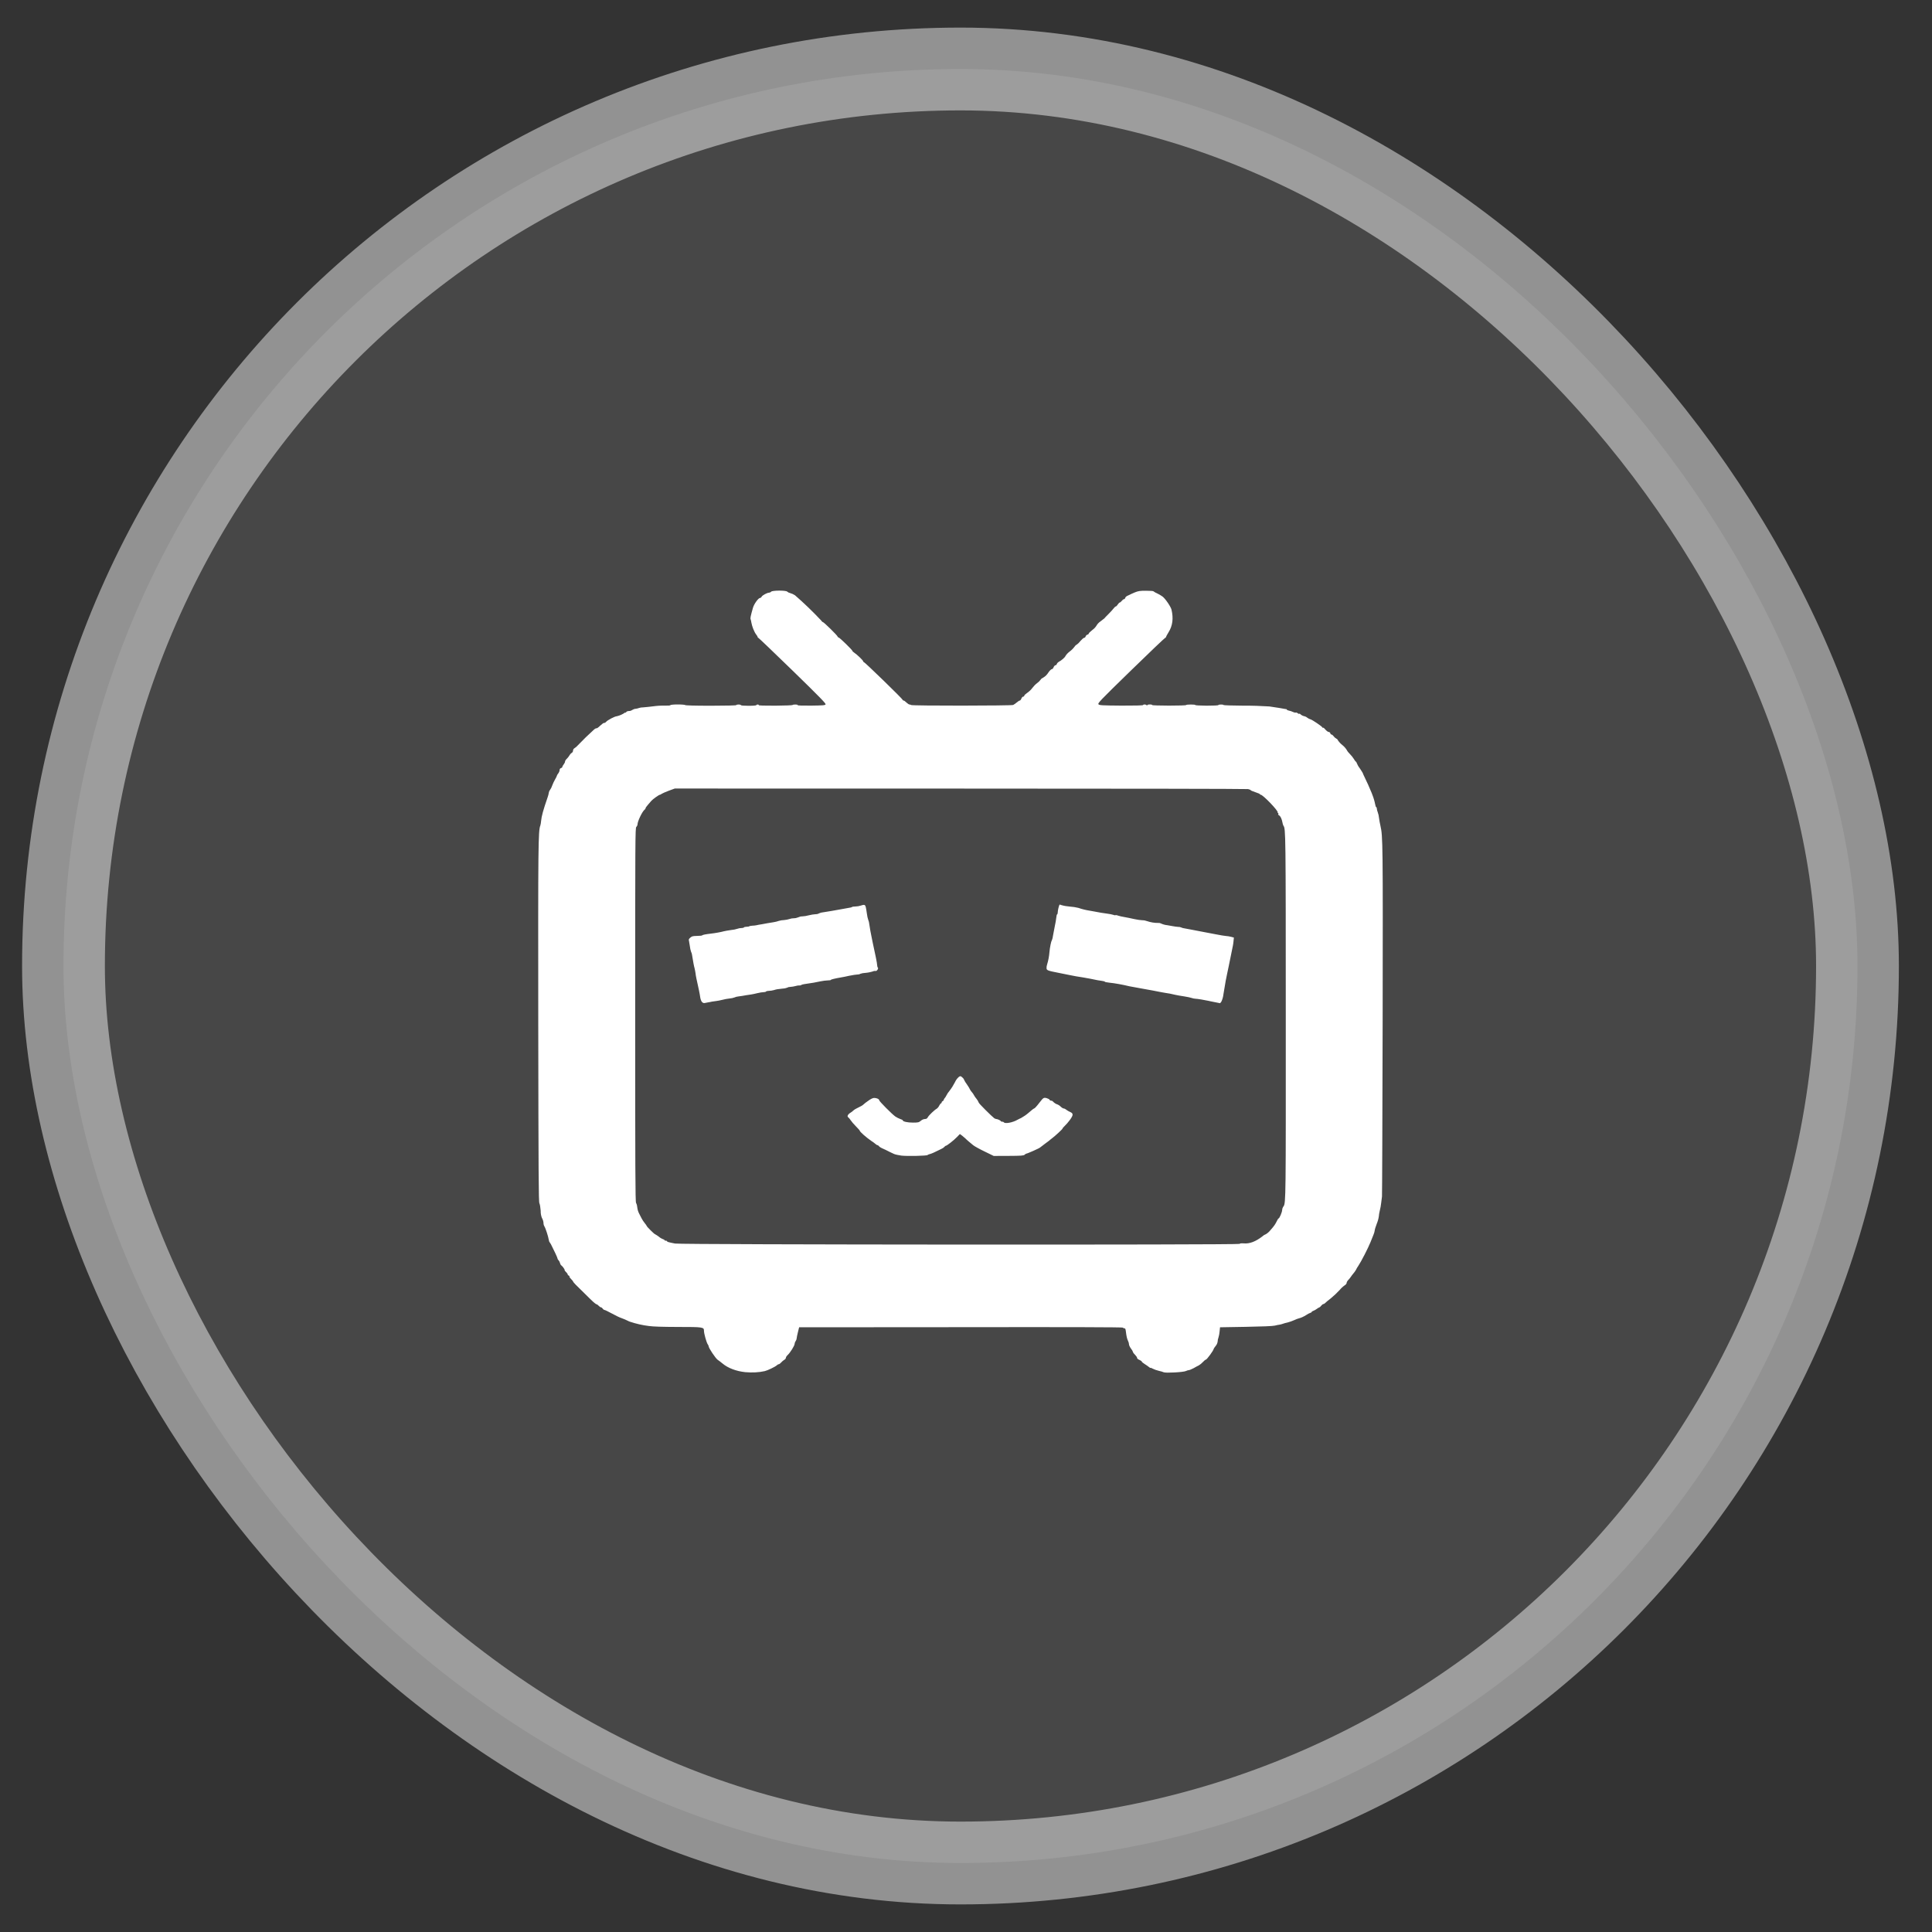 <svg xmlns="http://www.w3.org/2000/svg" viewBox="0 0 35 35" class="design-iconfont">
  <rect x="0" y="0" width="35" height="35" fill="#333333" stroke="none"/>
  <g transform="translate(.4 .5)" fill="#FFF" fill-rule="evenodd">
    <rect stroke-opacity=".467" stroke="#FFF" stroke-width="1.5" fill-opacity=".1" x=".75" y=".75" width="32.5" height="32.5" rx="16.25"/>
    <path d="M3.339,14.001 C3.437,14.084 3.589,14.141 3.751,14.158 C3.876,14.169 4.001,14.163 4.104,14.139 C4.154,14.128 4.293,14.061 4.32,14.036 C4.332,14.024 4.349,14.014 4.359,14.014 C4.367,14.014 4.388,13.999 4.404,13.98 C4.42,13.962 4.439,13.946 4.46,13.933 C4.475,13.926 4.487,13.909 4.487,13.897 C4.487,13.887 4.501,13.864 4.518,13.849 C4.565,13.806 4.645,13.678 4.645,13.646 C4.647,13.627 4.653,13.61 4.664,13.595 C4.674,13.581 4.68,13.565 4.682,13.548 C4.682,13.534 4.693,13.483 4.705,13.434 L4.727,13.345 L7.66,13.343 C9.598,13.34 10.594,13.343 10.594,13.351 C10.594,13.358 10.604,13.363 10.617,13.363 C10.635,13.363 10.641,13.375 10.646,13.42 C10.657,13.512 10.668,13.556 10.686,13.593 C10.696,13.612 10.703,13.64 10.703,13.655 C10.703,13.671 10.72,13.705 10.74,13.733 C10.756,13.751 10.768,13.772 10.776,13.795 C10.776,13.802 10.792,13.825 10.813,13.844 C10.832,13.863 10.849,13.888 10.849,13.898 C10.849,13.911 10.866,13.926 10.892,13.936 C10.915,13.946 10.934,13.96 10.934,13.966 C10.934,13.973 10.958,13.993 10.987,14.011 C11.015,14.028 11.05,14.053 11.066,14.066 C11.081,14.079 11.093,14.086 11.093,14.08 C11.093,14.076 11.111,14.082 11.133,14.095 C11.156,14.107 11.204,14.125 11.24,14.133 C11.277,14.141 11.318,14.153 11.332,14.16 C11.37,14.177 11.694,14.159 11.735,14.137 C11.752,14.128 11.77,14.123 11.788,14.121 C11.8,14.121 11.838,14.104 11.873,14.086 C11.909,14.065 11.951,14.043 11.968,14.035 C11.995,14.019 12.018,13.999 12.039,13.977 C12.062,13.952 12.087,13.931 12.096,13.931 C12.113,13.931 12.236,13.762 12.236,13.739 C12.236,13.733 12.253,13.708 12.273,13.683 C12.293,13.66 12.305,13.632 12.309,13.602 C12.309,13.582 12.315,13.551 12.323,13.533 C12.334,13.497 12.341,13.46 12.344,13.422 L12.352,13.345 L12.82,13.337 C13.107,13.332 13.309,13.324 13.343,13.315 C13.373,13.308 13.415,13.298 13.434,13.297 C13.455,13.293 13.475,13.287 13.495,13.28 C13.509,13.275 13.547,13.263 13.58,13.257 C13.614,13.248 13.667,13.229 13.697,13.215 C13.728,13.2 13.761,13.188 13.794,13.179 C13.818,13.174 13.869,13.151 13.91,13.125 C13.937,13.106 13.967,13.091 13.998,13.079 C14.006,13.079 14.012,13.074 14.012,13.068 C14.012,13.062 14.024,13.053 14.04,13.048 C14.063,13.039 14.085,13.027 14.105,13.012 C14.119,13 14.135,12.991 14.152,12.984 C14.157,12.984 14.172,12.971 14.185,12.954 C14.198,12.938 14.215,12.924 14.225,12.924 C14.233,12.924 14.247,12.917 14.256,12.906 C14.265,12.896 14.312,12.856 14.362,12.818 C14.41,12.779 14.479,12.714 14.516,12.673 C14.544,12.639 14.577,12.608 14.613,12.583 C14.63,12.573 14.645,12.555 14.645,12.543 C14.645,12.532 14.656,12.509 14.67,12.494 C14.687,12.477 14.702,12.459 14.716,12.439 C14.726,12.422 14.753,12.388 14.775,12.361 C14.79,12.343 14.804,12.324 14.815,12.304 C14.826,12.279 14.84,12.256 14.856,12.234 C14.911,12.152 15.036,11.908 15.077,11.805 C15.094,11.76 15.119,11.698 15.133,11.666 C15.144,11.641 15.151,11.614 15.155,11.587 C15.155,11.574 15.172,11.521 15.192,11.468 C15.21,11.425 15.222,11.381 15.229,11.335 C15.229,11.316 15.237,11.269 15.246,11.232 C15.255,11.195 15.268,11.134 15.271,11.095 C15.275,11.055 15.28,11.015 15.286,10.976 C15.289,10.95 15.294,9.514 15.298,7.784 C15.303,4.576 15.302,4.451 15.258,4.26 C15.247,4.213 15.239,4.166 15.232,4.118 C15.229,4.082 15.221,4.047 15.209,4.014 C15.2,3.992 15.194,3.969 15.192,3.946 C15.192,3.933 15.187,3.922 15.181,3.922 C15.175,3.922 15.168,3.9 15.163,3.873 C15.151,3.812 15.134,3.754 15.111,3.697 C15.106,3.686 15.103,3.676 15.099,3.665 C15.058,3.565 15.014,3.466 14.966,3.369 C14.955,3.347 14.945,3.325 14.937,3.303 C14.937,3.3 14.912,3.261 14.882,3.216 C14.859,3.187 14.841,3.154 14.827,3.12 C14.827,3.113 14.82,3.101 14.811,3.097 C14.798,3.084 14.787,3.069 14.779,3.053 C14.757,3.019 14.732,2.987 14.703,2.958 C14.68,2.936 14.66,2.911 14.645,2.882 C14.623,2.849 14.597,2.82 14.566,2.796 C14.535,2.771 14.508,2.742 14.486,2.709 C14.486,2.701 14.473,2.687 14.456,2.679 C14.437,2.668 14.42,2.653 14.407,2.634 C14.396,2.62 14.381,2.607 14.372,2.607 C14.363,2.607 14.353,2.597 14.35,2.584 C14.346,2.571 14.333,2.56 14.32,2.56 C14.308,2.56 14.282,2.541 14.263,2.519 C14.244,2.495 14.225,2.479 14.218,2.483 C14.212,2.488 14.207,2.485 14.207,2.479 C14.207,2.464 14.017,2.335 13.989,2.331 C13.969,2.325 13.95,2.315 13.933,2.302 C13.919,2.289 13.902,2.281 13.883,2.276 C13.853,2.271 13.825,2.256 13.803,2.234 C13.798,2.229 13.791,2.227 13.786,2.231 C13.782,2.236 13.77,2.231 13.76,2.221 C13.749,2.212 13.734,2.206 13.725,2.209 C13.717,2.213 13.693,2.208 13.675,2.199 C13.652,2.187 13.627,2.179 13.602,2.174 C13.58,2.17 13.563,2.162 13.563,2.156 C13.563,2.151 13.559,2.147 13.553,2.147 C13.548,2.147 13.543,2.147 13.538,2.145 C13.528,2.142 13.344,2.111 13.246,2.098 C13.091,2.088 12.936,2.083 12.781,2.084 C12.575,2.083 12.412,2.077 12.414,2.072 C12.417,2.067 12.398,2.063 12.371,2.063 C12.343,2.063 12.322,2.067 12.322,2.073 C12.322,2.08 12.233,2.084 12.108,2.084 C11.992,2.083 11.899,2.078 11.903,2.072 C11.907,2.067 11.87,2.063 11.823,2.063 C11.776,2.063 11.737,2.067 11.737,2.073 C11.737,2.079 11.597,2.083 11.427,2.083 C11.257,2.083 11.121,2.078 11.124,2.073 C11.128,2.068 11.108,2.062 11.082,2.062 C11.05,2.062 11.032,2.068 11.031,2.078 C11.031,2.089 11.028,2.089 11.023,2.078 C11.018,2.06 10.959,2.056 10.959,2.073 C10.959,2.08 10.8,2.084 10.566,2.083 C10.213,2.08 10.169,2.078 10.151,2.06 C10.132,2.041 10.166,2.004 10.738,1.447 C11.072,1.121 11.352,0.855 11.359,0.855 C11.366,0.855 11.372,0.849 11.372,0.842 C11.372,0.836 11.394,0.795 11.42,0.753 C11.493,0.636 11.51,0.503 11.473,0.345 C11.46,0.29 11.36,0.143 11.309,0.106 C11.278,0.084 11.245,0.065 11.211,0.049 C11.188,0.04 11.166,0.027 11.146,0.012 C11.142,0.006 11.082,0.002 11.011,0.002 C10.9,0.002 10.873,0.006 10.808,0.032 C10.768,0.049 10.725,0.068 10.716,0.074 C10.701,0.082 10.685,0.09 10.669,0.096 C10.654,0.103 10.638,0.119 10.634,0.132 C10.631,0.145 10.621,0.155 10.612,0.155 C10.602,0.155 10.585,0.168 10.572,0.185 C10.559,0.202 10.542,0.215 10.535,0.215 C10.529,0.215 10.513,0.23 10.5,0.25 C10.489,0.269 10.472,0.286 10.465,0.286 C10.458,0.286 10.443,0.298 10.432,0.313 C10.403,0.349 10.372,0.383 10.339,0.416 C10.297,0.459 10.259,0.496 10.256,0.503 C10.233,0.522 10.209,0.54 10.185,0.558 C10.157,0.577 10.132,0.602 10.115,0.632 C10.096,0.663 10.071,0.69 10.041,0.711 C10.004,0.74 9.974,0.769 9.974,0.777 C9.974,0.785 9.963,0.795 9.948,0.798 C9.933,0.803 9.922,0.815 9.917,0.83 C9.913,0.844 9.901,0.855 9.89,0.855 C9.879,0.855 9.849,0.882 9.822,0.913 C9.803,0.939 9.78,0.961 9.755,0.979 C9.743,0.982 9.726,0.999 9.715,1.017 C9.691,1.049 9.661,1.079 9.628,1.103 C9.599,1.125 9.573,1.151 9.553,1.182 C9.545,1.208 9.481,1.264 9.43,1.29 C9.415,1.299 9.399,1.315 9.396,1.328 C9.392,1.341 9.38,1.352 9.369,1.352 C9.36,1.352 9.345,1.369 9.337,1.387 C9.33,1.408 9.315,1.423 9.303,1.423 C9.292,1.423 9.263,1.452 9.239,1.488 C9.217,1.523 9.188,1.552 9.153,1.573 C9.13,1.584 9.107,1.601 9.104,1.611 C9.085,1.637 9.062,1.659 9.036,1.677 C9.004,1.702 8.976,1.731 8.952,1.763 C8.928,1.795 8.9,1.822 8.868,1.845 C8.834,1.868 8.805,1.894 8.805,1.904 C8.805,1.913 8.797,1.92 8.786,1.92 C8.775,1.92 8.761,1.936 8.753,1.956 C8.746,1.975 8.733,1.991 8.724,1.991 C8.716,1.991 8.691,2.007 8.669,2.026 C8.649,2.043 8.628,2.058 8.605,2.071 C8.576,2.086 6.765,2.088 6.755,2.072 C6.751,2.067 6.739,2.063 6.727,2.063 C6.716,2.063 6.691,2.046 6.671,2.027 C6.651,2.007 6.628,1.991 6.62,1.991 C6.611,1.991 6.604,1.986 6.604,1.98 C6.604,1.963 5.914,1.293 5.898,1.293 C5.891,1.293 5.886,1.287 5.886,1.278 C5.886,1.263 5.774,1.155 5.724,1.123 C5.706,1.112 5.692,1.097 5.692,1.091 C5.692,1.076 5.471,0.86 5.446,0.851 C5.434,0.847 5.424,0.838 5.424,0.832 C5.424,0.815 5.174,0.57 5.158,0.57 C5.15,0.57 5.136,0.556 5.124,0.538 C4.974,0.379 4.817,0.227 4.652,0.084 C4.625,0.066 4.595,0.053 4.564,0.044 C4.544,0.04 4.526,0.031 4.511,0.018 C4.49,-0.007 4.241,-0.006 4.22,0.019 C4.21,0.03 4.196,0.036 4.182,0.037 C4.149,0.037 4.063,0.083 4.048,0.109 C4.043,0.122 4.029,0.132 4.02,0.132 C3.989,0.132 3.908,0.243 3.889,0.316 C3.848,0.461 3.84,0.499 3.848,0.518 C3.853,0.529 3.859,0.556 3.862,0.579 C3.873,0.646 3.914,0.749 3.946,0.791 C3.963,0.811 3.976,0.834 3.976,0.842 C3.976,0.848 3.982,0.855 3.988,0.855 C3.993,0.855 4.272,1.121 4.608,1.448 C5.103,1.93 5.214,2.045 5.206,2.06 C5.197,2.078 5.162,2.08 4.944,2.083 C4.785,2.084 4.695,2.081 4.7,2.075 C4.706,2.067 4.687,2.063 4.659,2.063 C4.631,2.063 4.609,2.067 4.609,2.072 C4.609,2.077 4.469,2.083 4.298,2.084 C4.095,2.085 3.99,2.081 3.995,2.075 C3.998,2.067 3.991,2.063 3.978,2.063 C3.963,2.063 3.952,2.068 3.952,2.074 C3.952,2.081 3.897,2.086 3.812,2.086 C3.727,2.086 3.673,2.081 3.673,2.075 C3.673,2.069 3.653,2.063 3.63,2.063 C3.607,2.063 3.588,2.067 3.588,2.074 C3.588,2.08 3.41,2.085 3.125,2.085 C2.847,2.085 2.663,2.08 2.663,2.073 C2.663,2.068 2.603,2.062 2.529,2.062 C2.45,2.062 2.395,2.068 2.395,2.075 C2.395,2.081 2.357,2.084 2.302,2.083 C2.227,2.081 2.153,2.086 2.079,2.096 C2.018,2.104 1.958,2.11 1.897,2.115 C1.873,2.115 1.849,2.118 1.826,2.126 C1.807,2.133 1.787,2.138 1.767,2.14 C1.744,2.142 1.722,2.15 1.703,2.162 C1.685,2.175 1.665,2.181 1.643,2.181 C1.621,2.181 1.601,2.189 1.593,2.202 C1.586,2.213 1.58,2.218 1.58,2.211 C1.58,2.202 1.576,2.202 1.57,2.211 C1.526,2.242 1.475,2.264 1.422,2.276 C1.388,2.276 1.254,2.347 1.23,2.377 C1.218,2.391 1.201,2.4 1.193,2.396 C1.186,2.394 1.154,2.417 1.123,2.446 C1.093,2.476 1.062,2.498 1.056,2.494 C1.05,2.49 1.027,2.502 1.007,2.521 C0.908,2.61 0.813,2.703 0.721,2.799 C0.703,2.821 0.681,2.839 0.657,2.855 C0.641,2.864 0.632,2.88 0.631,2.898 C0.631,2.914 0.622,2.932 0.607,2.939 C0.589,2.951 0.575,2.967 0.566,2.985 C0.552,3.008 0.536,3.029 0.517,3.047 C0.5,3.062 0.486,3.085 0.486,3.097 C0.486,3.11 0.474,3.132 0.461,3.149 C0.448,3.165 0.437,3.185 0.437,3.194 C0.437,3.202 0.426,3.211 0.413,3.215 C0.397,3.219 0.388,3.232 0.388,3.25 C0.388,3.266 0.377,3.293 0.364,3.31 C0.35,3.327 0.339,3.346 0.339,3.352 C0.339,3.358 0.324,3.39 0.305,3.421 C0.285,3.456 0.268,3.493 0.254,3.53 C0.245,3.558 0.232,3.585 0.215,3.609 C0.204,3.622 0.196,3.639 0.193,3.657 C0.189,3.686 0.181,3.715 0.171,3.743 C0.09,3.978 0.061,4.082 0.052,4.177 C0.05,4.203 0.046,4.229 0.039,4.254 C-2.00826796e-06,4.352 -0.002,4.577 0.001,7.819 C0.005,10.565 0.007,11.075 0.022,11.099 C0.031,11.116 0.041,11.177 0.045,11.235 C0.044,11.278 0.051,11.321 0.066,11.361 C0.086,11.395 0.097,11.433 0.097,11.473 C0.097,11.484 0.105,11.506 0.114,11.52 C0.133,11.548 0.184,11.706 0.191,11.758 C0.193,11.778 0.202,11.802 0.212,11.811 C0.226,11.831 0.238,11.853 0.248,11.876 C0.26,11.902 0.288,11.961 0.311,12.005 C0.333,12.051 0.351,12.094 0.351,12.102 C0.351,12.11 0.359,12.123 0.368,12.13 C0.381,12.144 0.39,12.161 0.394,12.179 C0.399,12.199 0.409,12.217 0.417,12.222 C0.44,12.238 0.485,12.299 0.479,12.309 C0.477,12.314 0.488,12.33 0.504,12.344 C0.521,12.36 0.534,12.378 0.534,12.387 C0.534,12.394 0.542,12.405 0.554,12.408 C0.563,12.412 0.569,12.42 0.566,12.426 C0.562,12.431 0.575,12.451 0.595,12.47 C0.614,12.489 0.631,12.509 0.631,12.515 C0.631,12.52 0.653,12.547 0.68,12.574 C0.943,12.834 0.996,12.887 1.025,12.908 C1.042,12.922 1.059,12.932 1.061,12.93 C1.063,12.927 1.078,12.938 1.094,12.954 C1.11,12.971 1.129,12.984 1.139,12.984 C1.147,12.984 1.161,12.995 1.169,13.008 C1.178,13.021 1.192,13.031 1.201,13.031 C1.21,13.031 1.271,13.061 1.336,13.096 C1.4,13.132 1.48,13.17 1.515,13.181 C1.548,13.193 1.592,13.211 1.614,13.223 C1.636,13.234 1.66,13.245 1.665,13.245 C1.776,13.282 1.89,13.308 2.006,13.322 C2.088,13.333 2.242,13.338 2.53,13.339 C2.989,13.339 3.003,13.342 3.003,13.409 C3.003,13.46 3.049,13.621 3.071,13.653 C3.08,13.664 3.086,13.676 3.088,13.69 C3.088,13.721 3.214,13.908 3.25,13.933 C3.272,13.948 3.313,13.979 3.339,14.001 L3.339,14.001 Z M12.782,11.825 C12.739,11.822 12.711,11.825 12.706,11.834 C12.692,11.855 2.586,11.849 2.48,11.828 C2.356,11.804 2.334,11.797 2.334,11.786 C2.334,11.78 2.323,11.776 2.31,11.776 C2.297,11.776 2.286,11.771 2.286,11.764 C2.286,11.758 2.277,11.752 2.267,11.752 C2.238,11.741 2.21,11.725 2.186,11.704 C2.164,11.687 2.139,11.671 2.114,11.657 C2.103,11.657 1.969,11.524 1.969,11.514 C1.959,11.496 1.947,11.478 1.933,11.462 C1.909,11.433 1.888,11.401 1.871,11.368 C1.856,11.338 1.84,11.308 1.825,11.278 C1.809,11.245 1.799,11.21 1.795,11.174 C1.793,11.145 1.786,11.117 1.773,11.092 C1.759,11.077 1.757,10.468 1.757,7.689 C1.757,4.482 1.758,4.303 1.777,4.281 C1.789,4.269 1.797,4.253 1.799,4.235 C1.799,4.18 1.883,4.005 1.926,3.969 C1.937,3.962 1.945,3.949 1.945,3.941 C1.945,3.934 1.963,3.908 1.985,3.883 L2.048,3.81 C2.074,3.779 2.188,3.697 2.207,3.697 C2.213,3.697 2.226,3.69 2.235,3.682 C2.247,3.673 2.305,3.648 2.365,3.625 L2.474,3.585 L7.644,3.586 C10.488,3.586 12.835,3.59 12.86,3.595 C12.885,3.601 12.906,3.609 12.906,3.614 C12.906,3.619 12.944,3.636 12.991,3.651 C13.038,3.666 13.076,3.683 13.076,3.688 C13.076,3.694 13.08,3.697 13.088,3.697 C13.129,3.697 13.413,3.992 13.396,4.018 C13.393,4.024 13.395,4.029 13.403,4.029 C13.41,4.029 13.412,4.037 13.408,4.047 C13.404,4.056 13.41,4.067 13.421,4.071 C13.445,4.081 13.472,4.137 13.483,4.201 C13.486,4.221 13.492,4.241 13.501,4.26 C13.541,4.308 13.543,4.382 13.543,7.73 C13.544,11.002 13.545,11.094 13.502,11.155 L13.495,11.164 C13.484,11.182 13.478,11.202 13.477,11.222 C13.477,11.259 13.428,11.373 13.413,11.373 C13.409,11.373 13.395,11.391 13.386,11.412 C13.352,11.481 13.334,11.508 13.268,11.582 C13.246,11.611 13.218,11.636 13.187,11.656 C13.163,11.666 13.14,11.679 13.121,11.697 C12.998,11.792 12.887,11.835 12.782,11.825 L12.782,11.825 Z M12.163,7.436 C12.18,7.439 12.229,7.449 12.272,7.458 C12.316,7.466 12.353,7.473 12.353,7.474 C12.362,7.465 12.37,7.455 12.377,7.444 C12.396,7.403 12.408,7.36 12.413,7.316 C12.45,7.088 12.466,7.004 12.479,6.948 C12.486,6.917 12.5,6.849 12.51,6.801 L12.551,6.599 C12.59,6.412 12.591,6.406 12.597,6.344 L12.603,6.285 L12.547,6.27 C12.517,6.263 12.487,6.258 12.456,6.256 C12.438,6.256 12.354,6.241 12.271,6.225 C12.188,6.208 12.078,6.187 12.029,6.179 L11.847,6.144 C11.797,6.134 11.733,6.122 11.707,6.118 C11.686,6.115 11.665,6.11 11.646,6.101 C11.631,6.094 11.614,6.091 11.597,6.092 C11.563,6.089 11.528,6.085 11.494,6.078 C11.457,6.072 11.414,6.064 11.397,6.061 C11.356,6.057 11.316,6.046 11.278,6.028 C11.265,6.021 11.25,6.019 11.236,6.02 C11.167,6.021 11.098,6.01 11.033,5.988 C11.004,5.977 10.973,5.971 10.942,5.971 C10.915,5.971 10.848,5.961 10.794,5.949 C10.734,5.935 10.673,5.923 10.612,5.912 C10.574,5.906 10.536,5.897 10.5,5.886 C10.487,5.879 10.467,5.877 10.457,5.879 C10.449,5.883 10.432,5.88 10.421,5.874 C10.387,5.864 10.352,5.857 10.317,5.853 C10.235,5.842 10.152,5.829 10.071,5.812 C10.046,5.807 10.022,5.802 9.998,5.799 C9.925,5.788 9.854,5.771 9.785,5.747 C9.735,5.735 9.685,5.727 9.635,5.724 C9.581,5.72 9.527,5.711 9.475,5.696 C9.461,5.688 9.448,5.686 9.443,5.69 C9.425,5.738 9.414,5.788 9.411,5.839 C9.41,5.853 9.405,5.865 9.4,5.865 C9.395,5.865 9.389,5.89 9.386,5.922 C9.38,5.972 9.371,6.023 9.36,6.072 C9.349,6.124 9.334,6.205 9.326,6.25 C9.323,6.28 9.316,6.31 9.304,6.339 C9.293,6.347 9.268,6.471 9.262,6.546 C9.256,6.623 9.242,6.7 9.219,6.773 C9.211,6.796 9.208,6.819 9.209,6.843 C9.213,6.879 9.232,6.886 9.438,6.926 C9.488,6.935 9.571,6.952 9.621,6.963 C9.707,6.981 9.786,6.995 9.87,7.007 C9.909,7.012 10.082,7.046 10.131,7.057 C10.148,7.06 10.185,7.066 10.214,7.07 C10.242,7.073 10.265,7.08 10.265,7.085 C10.265,7.09 10.305,7.098 10.354,7.103 C10.436,7.11 10.596,7.139 10.709,7.167 C10.736,7.172 10.854,7.195 10.971,7.215 C11.087,7.235 11.208,7.258 11.239,7.265 C11.269,7.27 11.324,7.282 11.36,7.287 C11.433,7.298 11.447,7.3 11.536,7.321 C11.57,7.329 11.644,7.342 11.7,7.35 C11.758,7.359 11.819,7.372 11.838,7.379 C11.86,7.387 11.884,7.392 11.907,7.393 C11.938,7.393 12.081,7.417 12.163,7.435 L12.163,7.436 Z M2.936,7.372 C2.941,7.405 2.955,7.44 2.969,7.454 C2.986,7.471 3.002,7.475 3.025,7.469 C3.044,7.465 3.063,7.461 3.082,7.458 C3.096,7.456 3.126,7.451 3.149,7.445 C3.172,7.441 3.208,7.436 3.228,7.434 C3.249,7.432 3.295,7.423 3.331,7.414 C3.368,7.403 3.431,7.392 3.47,7.388 C3.499,7.386 3.528,7.38 3.555,7.37 C3.577,7.36 3.6,7.354 3.623,7.352 C3.672,7.346 3.721,7.338 3.769,7.329 C3.792,7.325 3.832,7.319 3.856,7.316 C3.879,7.313 3.931,7.302 3.97,7.292 C4.01,7.282 4.061,7.274 4.082,7.274 C4.103,7.274 4.125,7.269 4.128,7.262 C4.132,7.256 4.156,7.25 4.181,7.25 C4.21,7.249 4.24,7.245 4.268,7.237 C4.318,7.222 4.323,7.22 4.43,7.209 C4.461,7.208 4.49,7.201 4.519,7.19 C4.523,7.184 4.543,7.179 4.564,7.179 C4.598,7.177 4.633,7.171 4.666,7.162 C4.688,7.155 4.712,7.151 4.735,7.152 C4.739,7.155 4.749,7.153 4.758,7.147 C4.778,7.137 4.799,7.13 4.822,7.128 C4.964,7.108 5.036,7.095 5.107,7.079 C5.152,7.069 5.212,7.062 5.245,7.061 C5.277,7.061 5.302,7.057 5.302,7.051 C5.302,7.044 5.383,7.024 5.485,7.007 C5.533,6.999 5.581,6.989 5.629,6.978 C5.693,6.965 5.762,6.954 5.784,6.954 C5.805,6.954 5.826,6.95 5.83,6.943 C5.861,6.932 5.893,6.926 5.925,6.925 C5.974,6.921 6.031,6.909 6.054,6.901 C6.076,6.891 6.101,6.887 6.11,6.89 C6.132,6.899 6.169,6.846 6.154,6.831 C6.147,6.824 6.141,6.806 6.141,6.789 C6.141,6.773 6.13,6.705 6.116,6.64 C6.058,6.365 6.05,6.334 6.031,6.232 C6.017,6.165 6.016,6.157 5.998,6.042 C5.995,6.014 5.989,5.987 5.978,5.961 C5.968,5.931 5.961,5.899 5.957,5.867 C5.936,5.725 5.932,5.711 5.917,5.698 C5.907,5.69 5.886,5.691 5.85,5.704 C5.816,5.715 5.781,5.721 5.746,5.722 C5.718,5.722 5.692,5.726 5.686,5.73 C5.683,5.735 5.669,5.74 5.658,5.741 C5.604,5.75 5.55,5.76 5.497,5.77 C5.373,5.793 5.25,5.814 5.126,5.833 C5.12,5.836 5.109,5.838 5.102,5.841 C5.093,5.843 5.085,5.847 5.077,5.852 C5.06,5.859 5.041,5.863 5.022,5.862 C5,5.862 4.945,5.871 4.9,5.882 C4.862,5.893 4.823,5.899 4.784,5.901 C4.759,5.901 4.734,5.907 4.711,5.918 C4.685,5.929 4.658,5.935 4.63,5.935 C4.604,5.935 4.572,5.941 4.559,5.947 C4.524,5.958 4.489,5.965 4.453,5.968 C4.421,5.969 4.39,5.974 4.359,5.983 C4.328,5.994 4.295,6.002 4.262,6.007 L4.152,6.025 L4.055,6.043 C4.015,6.049 3.969,6.057 3.952,6.062 C3.935,6.066 3.901,6.069 3.877,6.07 C3.852,6.072 3.828,6.076 3.823,6.081 C3.818,6.086 3.796,6.089 3.775,6.089 C3.752,6.089 3.73,6.095 3.727,6.101 C3.723,6.108 3.7,6.113 3.677,6.113 C3.655,6.113 3.632,6.117 3.611,6.125 C3.573,6.137 3.534,6.145 3.495,6.148 C3.442,6.156 3.384,6.165 3.363,6.171 C3.324,6.183 3.195,6.207 3.131,6.213 C3.03,6.225 2.978,6.235 2.972,6.245 C2.968,6.25 2.925,6.255 2.878,6.255 C2.802,6.257 2.785,6.26 2.756,6.286 C2.733,6.305 2.723,6.322 2.73,6.336 C2.733,6.346 2.741,6.395 2.748,6.444 C2.751,6.478 2.759,6.512 2.77,6.544 C2.779,6.561 2.785,6.58 2.787,6.599 C2.804,6.709 2.823,6.81 2.833,6.841 C2.838,6.862 2.846,6.901 2.85,6.93 C2.855,6.98 2.868,7.039 2.912,7.238 C2.921,7.281 2.932,7.341 2.936,7.372 L2.936,7.372 Z M6.446,10.205 C6.468,10.215 6.53,10.228 6.58,10.235 C6.683,10.247 7.043,10.24 7.054,10.224 C7.066,10.215 7.081,10.209 7.096,10.207 C7.13,10.198 7.183,10.174 7.303,10.114 C7.325,10.105 7.345,10.091 7.362,10.074 C7.367,10.065 7.377,10.057 7.384,10.057 C7.403,10.057 7.528,9.959 7.586,9.899 L7.639,9.844 L7.678,9.872 C7.7,9.889 7.725,9.912 7.738,9.923 C7.749,9.935 7.775,9.959 7.798,9.978 C7.82,9.996 7.858,10.027 7.881,10.047 C7.904,10.066 7.998,10.118 8.088,10.161 L8.252,10.241 L8.522,10.24 C8.754,10.239 8.794,10.235 8.812,10.219 C8.823,10.208 8.837,10.199 8.843,10.199 C8.861,10.199 9.078,10.103 9.092,10.088 C9.099,10.081 9.137,10.052 9.177,10.023 C9.216,9.994 9.252,9.968 9.256,9.964 C9.259,9.959 9.281,9.943 9.304,9.925 C9.366,9.879 9.499,9.755 9.499,9.745 C9.499,9.739 9.511,9.723 9.527,9.709 C9.608,9.631 9.681,9.53 9.681,9.495 C9.681,9.471 9.67,9.46 9.636,9.444 C9.611,9.434 9.588,9.42 9.567,9.404 C9.553,9.392 9.534,9.382 9.523,9.382 C9.511,9.382 9.485,9.367 9.465,9.347 C9.45,9.332 9.433,9.32 9.414,9.311 C9.38,9.301 9.349,9.281 9.325,9.255 C9.32,9.247 9.306,9.24 9.293,9.24 C9.28,9.24 9.268,9.233 9.264,9.223 C9.26,9.214 9.236,9.201 9.212,9.194 C9.158,9.18 9.151,9.185 9.085,9.27 C9.026,9.347 8.993,9.382 8.982,9.382 C8.977,9.382 8.932,9.416 8.884,9.459 C8.842,9.496 8.796,9.527 8.748,9.554 C8.726,9.563 8.705,9.574 8.684,9.585 C8.599,9.636 8.455,9.663 8.435,9.631 C8.431,9.625 8.416,9.62 8.403,9.62 C8.391,9.62 8.38,9.616 8.38,9.611 C8.38,9.599 8.32,9.572 8.298,9.572 C8.285,9.57 8.272,9.565 8.261,9.557 C8.215,9.523 7.979,9.287 7.982,9.277 C7.972,9.251 7.957,9.227 7.94,9.206 C7.922,9.185 7.906,9.162 7.893,9.138 C7.883,9.119 7.871,9.102 7.857,9.086 C7.842,9.07 7.83,9.052 7.82,9.033 C7.82,9.028 7.796,8.987 7.766,8.944 C7.744,8.916 7.726,8.885 7.711,8.853 C7.711,8.847 7.698,8.83 7.681,8.816 C7.651,8.791 7.649,8.79 7.618,8.811 C7.589,8.837 7.566,8.869 7.55,8.905 C7.522,8.959 7.49,9.011 7.453,9.059 C7.428,9.088 7.407,9.12 7.39,9.154 C7.384,9.167 7.376,9.18 7.367,9.19 C7.355,9.202 7.346,9.219 7.346,9.227 C7.346,9.234 7.337,9.244 7.328,9.247 C7.318,9.252 7.309,9.262 7.309,9.271 C7.309,9.28 7.304,9.288 7.297,9.288 C7.291,9.288 7.277,9.306 7.265,9.329 C7.255,9.351 7.24,9.37 7.22,9.385 C7.181,9.406 7.077,9.504 7.059,9.539 C7.045,9.564 7.032,9.572 7.006,9.572 C6.978,9.574 6.952,9.586 6.931,9.605 C6.895,9.634 6.882,9.637 6.787,9.637 C6.689,9.637 6.604,9.618 6.604,9.595 C6.604,9.59 6.583,9.579 6.559,9.572 C6.527,9.56 6.498,9.545 6.47,9.527 C6.408,9.483 6.178,9.251 6.178,9.233 C6.178,9.211 6.131,9.189 6.084,9.19 C6.059,9.191 6.02,9.211 5.969,9.249 C5.939,9.269 5.911,9.291 5.885,9.315 C5.877,9.324 5.842,9.344 5.762,9.383 C5.743,9.392 5.725,9.404 5.71,9.417 C5.693,9.434 5.674,9.449 5.654,9.46 C5.608,9.489 5.591,9.526 5.618,9.542 C5.634,9.557 5.648,9.574 5.66,9.593 C5.676,9.618 5.719,9.668 5.757,9.706 C5.795,9.744 5.825,9.778 5.825,9.783 C5.825,9.802 5.942,9.905 6.032,9.967 C6.062,9.986 6.098,10.012 6.11,10.024 C6.123,10.036 6.14,10.046 6.149,10.046 C6.156,10.046 6.166,10.053 6.169,10.061 C6.184,10.077 6.202,10.089 6.222,10.098 C6.249,10.109 6.283,10.126 6.3,10.134 C6.341,10.156 6.394,10.181 6.446,10.205 L6.446,10.205 Z" transform="translate(9.35 10.2)" fill-rule="nonzero"/>
  </g>
</svg>

